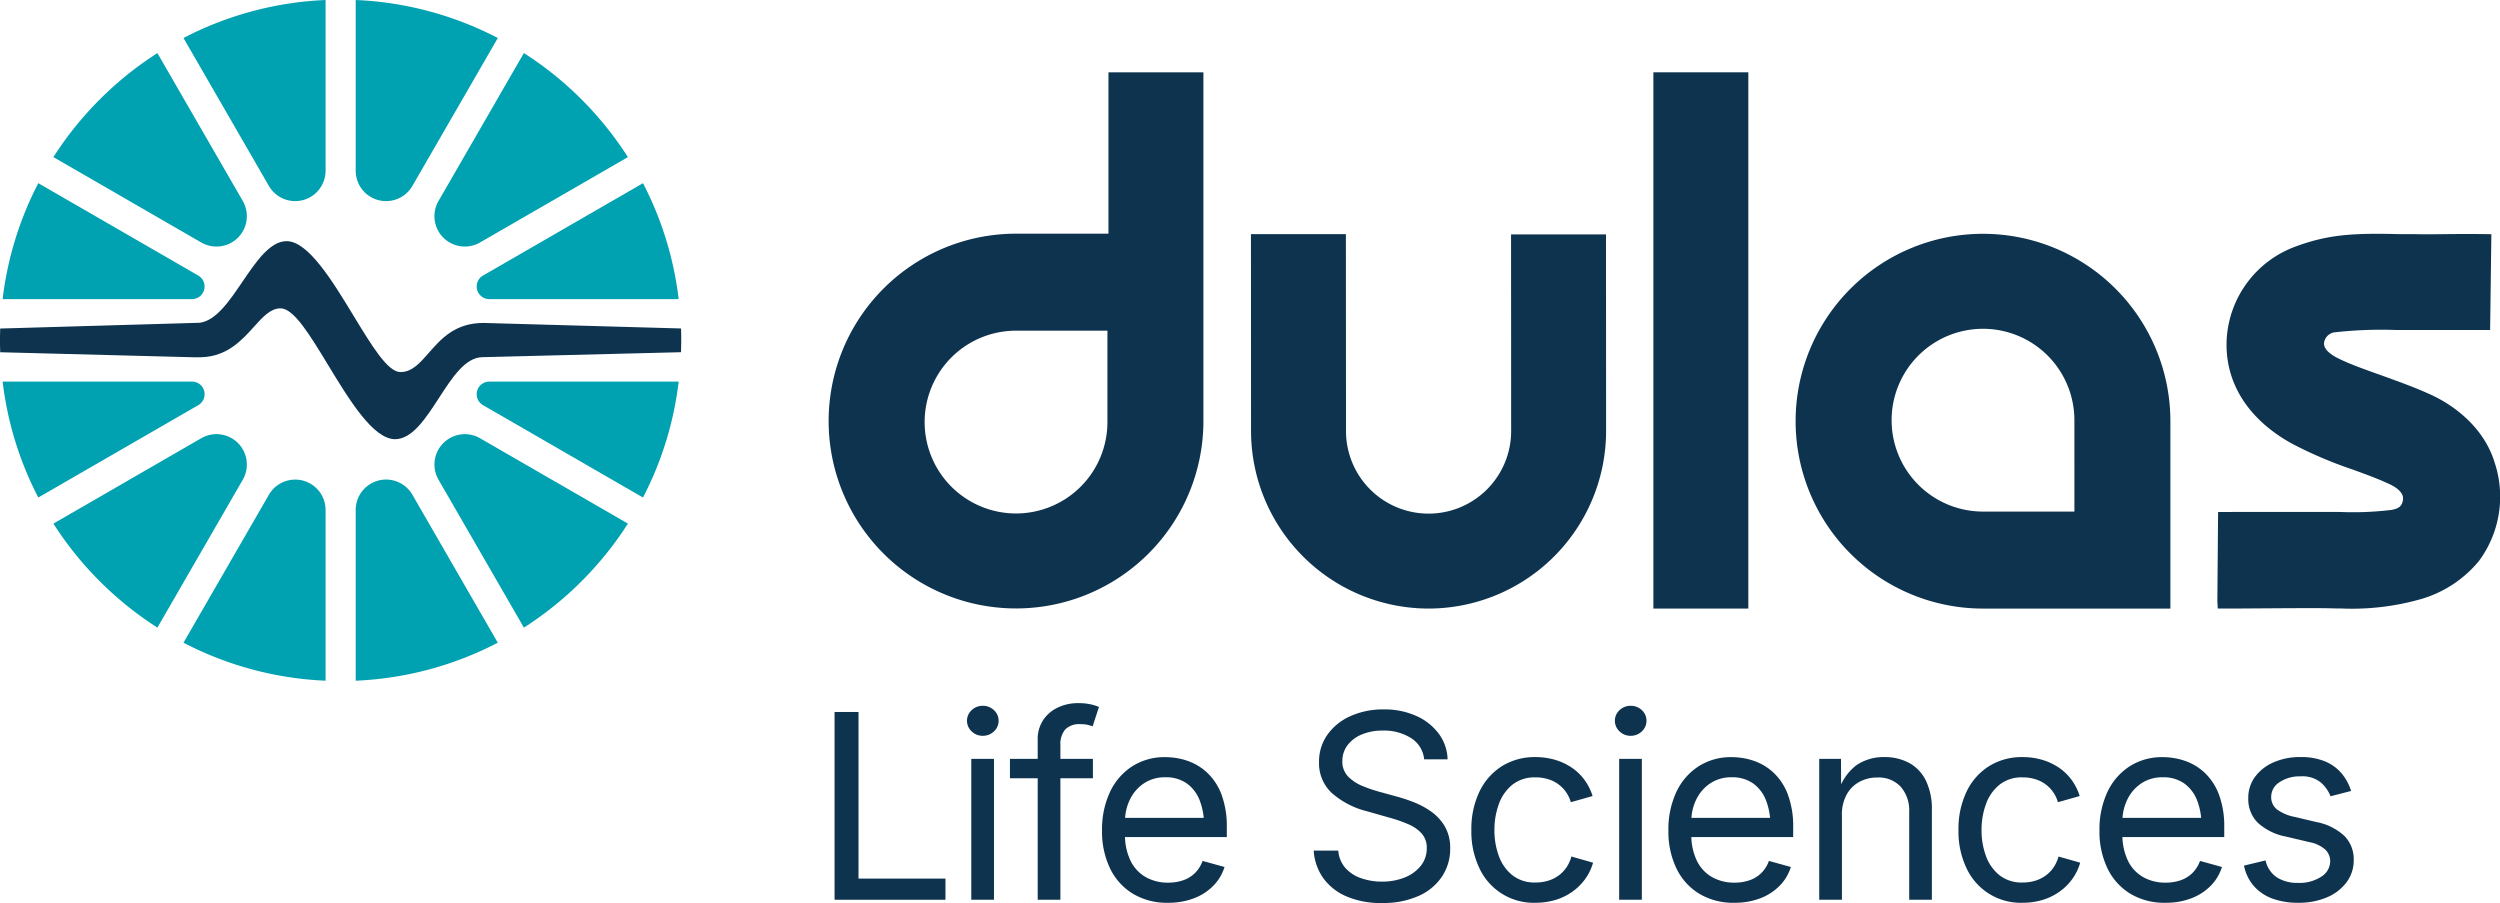 <?xml version="1.0" encoding="UTF-8"?>
<svg xmlns="http://www.w3.org/2000/svg" xmlns:xlink="http://www.w3.org/1999/xlink" id="Group_928" data-name="Group 928" width="309.953" height="111.959" viewBox="0 0 309.953 111.959">
  <defs>
    <clipPath id="clip-path">
      <rect id="Rectangle_141" data-name="Rectangle 141" width="309.953" height="111.959" fill="none"></rect>
    </clipPath>
  </defs>
  <path id="Path_913" data-name="Path 913" d="M103.47,88.272v23.281h13.75v-2.625H106.439V88.272Z" fill="#0e334f"></path>
  <g id="Group_929" data-name="Group 929">
    <g id="Group_928-2" data-name="Group 928" clip-path="url(#clip-path)">
      <path id="Path_914" data-name="Path 914" d="M121.842,91.225a1.935,1.935,0,0,1-1.375-.547,1.788,1.788,0,0,1,0-2.633,1.949,1.949,0,0,1,1.375-.539,1.972,1.972,0,0,1,1.391.539,1.788,1.788,0,0,1,0,2.633,1.957,1.957,0,0,1-1.391.547m-1.421,2.859h2.813v17.469h-2.813Z" fill="#0e334f"></path>
      <path id="Path_915" data-name="Path 915" d="M135.5,96.49H125.215V94.084H135.5Zm-6.844,15.063v-19.8a4.3,4.3,0,0,1,.711-2.531,4.454,4.454,0,0,1,1.852-1.531,5.765,5.765,0,0,1,2.406-.516,7.008,7.008,0,0,1,1.656.164,6.192,6.192,0,0,1,.969.305l-.782,2.406c-.146-.052-.335-.109-.57-.172a3.83,3.83,0,0,0-.945-.094,2.42,2.42,0,0,0-1.891.664,2.806,2.806,0,0,0-.593,1.93v19.172Z" fill="#0e334f"></path>
      <path id="Path_916" data-name="Path 916" d="M144.82,111.928a8.194,8.194,0,0,1-4.367-1.125,7.444,7.444,0,0,1-2.828-3.141,10.517,10.517,0,0,1-.993-4.7,10.949,10.949,0,0,1,.969-4.734,7.615,7.615,0,0,1,2.742-3.2,7.422,7.422,0,0,1,4.149-1.156,8.448,8.448,0,0,1,2.742.46,6.813,6.813,0,0,1,2.453,1.485,7.2,7.2,0,0,1,1.758,2.695,11.257,11.257,0,0,1,.656,4.094v1.172H138.539V101.4h12.047l-1.313.875a8.121,8.121,0,0,0-.539-3.055,4.619,4.619,0,0,0-1.6-2.094,4.436,4.436,0,0,0-2.641-.758,4.649,4.649,0,0,0-2.7.774,5.041,5.041,0,0,0-1.719,2.016,6.1,6.1,0,0,0-.594,2.664V103.4a7.329,7.329,0,0,0,.672,3.289,4.69,4.69,0,0,0,1.883,2.047,5.527,5.527,0,0,0,2.8.695,5.621,5.621,0,0,0,1.875-.3,3.853,3.853,0,0,0,1.453-.9,4.018,4.018,0,0,0,.937-1.492l2.719.75a5.708,5.708,0,0,1-1.375,2.312,6.7,6.7,0,0,1-2.4,1.563,8.762,8.762,0,0,1-3.227.562" fill="#0e334f"></path>
      <path id="Path_917" data-name="Path 917" d="M171.33,111.959a10.809,10.809,0,0,1-4.367-.812,6.852,6.852,0,0,1-2.9-2.274,6.542,6.542,0,0,1-1.187-3.414h3.047a3.655,3.655,0,0,0,.89,2.164,4.6,4.6,0,0,0,1.961,1.266,7.755,7.755,0,0,0,2.555.414,7.415,7.415,0,0,0,2.836-.516,4.765,4.765,0,0,0,1.992-1.453,3.425,3.425,0,0,0,.734-2.172,2.628,2.628,0,0,0-.632-1.828,4.768,4.768,0,0,0-1.68-1.156,17.408,17.408,0,0,0-2.3-.8l-2.812-.8A10.334,10.334,0,0,1,165.1,98.3a5.007,5.007,0,0,1-1.563-3.8,5.737,5.737,0,0,1,1.063-3.445,6.947,6.947,0,0,1,2.875-2.289,9.816,9.816,0,0,1,4.062-.813,9.622,9.622,0,0,1,4.063.813,7,7,0,0,1,2.789,2.21,5.588,5.588,0,0,1,1.086,3.165h-2.907a3.5,3.5,0,0,0-1.625-2.633,6.261,6.261,0,0,0-3.5-.93,6.553,6.553,0,0,0-2.632.492,4.185,4.185,0,0,0-1.758,1.344,3.2,3.2,0,0,0-.625,1.945,2.618,2.618,0,0,0,.758,1.961,5.361,5.361,0,0,0,1.8,1.156,18.384,18.384,0,0,0,1.883.649l2.328.64a20.479,20.479,0,0,1,2.071.688,10.058,10.058,0,0,1,2.164,1.164,5.947,5.947,0,0,1,1.7,1.844,5.289,5.289,0,0,1,.664,2.742,6.185,6.185,0,0,1-.992,3.437,6.752,6.752,0,0,1-2.883,2.422,10.68,10.68,0,0,1-4.578.891" fill="#0e334f"></path>
      <path id="Path_918" data-name="Path 918" d="M190.374,111.928a7.414,7.414,0,0,1-6.953-4.281,10.553,10.553,0,0,1-1-4.719,10.717,10.717,0,0,1,1-4.773,7.571,7.571,0,0,1,2.789-3.164,7.653,7.653,0,0,1,4.164-1.125,8.49,8.49,0,0,1,2.391.328,7.461,7.461,0,0,1,2.054.945,6.43,6.43,0,0,1,1.6,1.516,6.784,6.784,0,0,1,1.031,2.039l-2.7.765a4.068,4.068,0,0,0-.578-1.234,4.158,4.158,0,0,0-2.219-1.617,5.2,5.2,0,0,0-1.578-.227,4.414,4.414,0,0,0-2.875.914,5.435,5.435,0,0,0-1.672,2.4,9.28,9.28,0,0,0-.547,3.234,9.116,9.116,0,0,0,.547,3.195,5.374,5.374,0,0,0,1.672,2.383,4.432,4.432,0,0,0,2.875.906,5.279,5.279,0,0,0,1.609-.234,4.33,4.33,0,0,0,1.3-.664,4.082,4.082,0,0,0,.961-1.023,4.432,4.432,0,0,0,.578-1.3l2.688.765a6.561,6.561,0,0,1-1.024,2.086,6.857,6.857,0,0,1-1.617,1.563,7.215,7.215,0,0,1-2.078.984,8.534,8.534,0,0,1-2.422.336" fill="#0e334f"></path>
      <path id="Path_919" data-name="Path 919" d="M202.168,91.225a1.931,1.931,0,0,1-1.375-.547,1.786,1.786,0,0,1,0-2.633,1.945,1.945,0,0,1,1.375-.539,1.969,1.969,0,0,1,1.39.539,1.788,1.788,0,0,1,0,2.633,1.955,1.955,0,0,1-1.39.547m-1.422,2.859h2.813v17.469h-2.813Z" fill="#0e334f"></path>
      <path id="Path_920" data-name="Path 920" d="M215.039,111.928a8.194,8.194,0,0,1-4.367-1.125,7.444,7.444,0,0,1-2.828-3.141,10.517,10.517,0,0,1-.993-4.7,10.949,10.949,0,0,1,.969-4.734,7.615,7.615,0,0,1,2.742-3.2,7.422,7.422,0,0,1,4.149-1.156,8.449,8.449,0,0,1,2.742.46,6.813,6.813,0,0,1,2.453,1.485,7.2,7.2,0,0,1,1.758,2.695,11.257,11.257,0,0,1,.656,4.094v1.172H208.758V101.4H220.8l-1.313.875a8.121,8.121,0,0,0-.539-3.055,4.619,4.619,0,0,0-1.6-2.094,4.436,4.436,0,0,0-2.641-.758,4.649,4.649,0,0,0-2.7.774,5.041,5.041,0,0,0-1.719,2.016,6.1,6.1,0,0,0-.594,2.664V103.4a7.329,7.329,0,0,0,.672,3.289,4.69,4.69,0,0,0,1.883,2.047,5.527,5.527,0,0,0,2.8.695,5.621,5.621,0,0,0,1.875-.3,3.853,3.853,0,0,0,1.453-.9,4.018,4.018,0,0,0,.937-1.492l2.719.75a5.708,5.708,0,0,1-1.375,2.312,6.7,6.7,0,0,1-2.4,1.563,8.763,8.763,0,0,1-3.227.562" fill="#0e334f"></path>
      <path id="Path_921" data-name="Path 921" d="M228.364,101.084v10.469h-2.813V94.084h2.7l.015,4.234h-.39a6.437,6.437,0,0,1,2.273-3.437,5.956,5.956,0,0,1,3.461-1.016,6.341,6.341,0,0,1,3.094.727,4.994,4.994,0,0,1,2.07,2.187,8.1,8.1,0,0,1,.742,3.68v11.094h-2.812v-10.86a4.474,4.474,0,0,0-1.055-3.156,3.731,3.731,0,0,0-2.883-1.14,4.614,4.614,0,0,0-2.25.546,3.939,3.939,0,0,0-1.578,1.594,5.2,5.2,0,0,0-.578,2.547" fill="#0e334f"></path>
      <path id="Path_922" data-name="Path 922" d="M250.767,111.928a7.414,7.414,0,0,1-6.953-4.281,10.554,10.554,0,0,1-1-4.719,10.717,10.717,0,0,1,1-4.773,7.571,7.571,0,0,1,2.789-3.164,7.653,7.653,0,0,1,4.164-1.125,8.491,8.491,0,0,1,2.391.328,7.461,7.461,0,0,1,2.054.945,6.43,6.43,0,0,1,1.6,1.516,6.784,6.784,0,0,1,1.031,2.039l-2.7.765a4.068,4.068,0,0,0-.578-1.234,4.158,4.158,0,0,0-2.219-1.617,5.2,5.2,0,0,0-1.578-.227,4.414,4.414,0,0,0-2.875.914,5.435,5.435,0,0,0-1.672,2.4,9.28,9.28,0,0,0-.547,3.234,9.116,9.116,0,0,0,.547,3.195,5.374,5.374,0,0,0,1.672,2.383,4.432,4.432,0,0,0,2.875.906,5.279,5.279,0,0,0,1.609-.234,4.33,4.33,0,0,0,1.3-.664,4.083,4.083,0,0,0,.961-1.023,4.432,4.432,0,0,0,.578-1.3l2.688.765a6.561,6.561,0,0,1-1.024,2.086,6.857,6.857,0,0,1-1.617,1.563,7.215,7.215,0,0,1-2.078.984,8.534,8.534,0,0,1-2.422.336" fill="#0e334f"></path>
      <path id="Path_923" data-name="Path 923" d="M268.483,111.928a8.194,8.194,0,0,1-4.367-1.125,7.444,7.444,0,0,1-2.828-3.141,10.517,10.517,0,0,1-.993-4.7,10.949,10.949,0,0,1,.969-4.734,7.615,7.615,0,0,1,2.742-3.2,7.422,7.422,0,0,1,4.149-1.156,8.449,8.449,0,0,1,2.742.46,6.813,6.813,0,0,1,2.453,1.485,7.2,7.2,0,0,1,1.758,2.695,11.257,11.257,0,0,1,.656,4.094v1.172H262.2V101.4h12.047l-1.313.875a8.121,8.121,0,0,0-.539-3.055,4.619,4.619,0,0,0-1.6-2.094,4.436,4.436,0,0,0-2.641-.758,4.649,4.649,0,0,0-2.7.774,5.041,5.041,0,0,0-1.719,2.016,6.1,6.1,0,0,0-.594,2.664V103.4a7.329,7.329,0,0,0,.672,3.289,4.69,4.69,0,0,0,1.883,2.047,5.527,5.527,0,0,0,2.8.695,5.621,5.621,0,0,0,1.875-.3,3.853,3.853,0,0,0,1.453-.9,4.018,4.018,0,0,0,.937-1.492l2.719.75a5.708,5.708,0,0,1-1.375,2.312,6.7,6.7,0,0,1-2.4,1.563,8.762,8.762,0,0,1-3.227.562" fill="#0e334f"></path>
      <path id="Path_924" data-name="Path 924" d="M284.933,111.928a9.09,9.09,0,0,1-3.2-.523,5.636,5.636,0,0,1-2.3-1.555,5.433,5.433,0,0,1-1.219-2.531l2.672-.641a3.4,3.4,0,0,0,1.414,2.109,4.692,4.692,0,0,0,2.6.672,4.894,4.894,0,0,0,2.914-.781,2.262,2.262,0,0,0,1.086-1.859,1.994,1.994,0,0,0-.633-1.508,4.1,4.1,0,0,0-1.93-.9l-2.906-.687a7.145,7.145,0,0,1-3.531-1.742,4.133,4.133,0,0,1-1.156-3.024,4.355,4.355,0,0,1,.843-2.648,5.611,5.611,0,0,1,2.305-1.8,8.091,8.091,0,0,1,3.32-.648,7.736,7.736,0,0,1,3.055.539,5.373,5.373,0,0,1,2.047,1.484,6.353,6.353,0,0,1,1.179,2.18l-2.546.656a4.5,4.5,0,0,0-1.2-1.7,3.624,3.624,0,0,0-2.523-.766,4.462,4.462,0,0,0-2.6.719,2.137,2.137,0,0,0-1.039,1.812,1.926,1.926,0,0,0,.7,1.555,5.486,5.486,0,0,0,2.235.945l2.64.625a7.054,7.054,0,0,1,3.516,1.743,4.112,4.112,0,0,1,1.141,2.976,4.519,4.519,0,0,1-.868,2.727,5.817,5.817,0,0,1-2.421,1.883,8.848,8.848,0,0,1-3.6.687" fill="#0e334f"></path>
      <rect id="Rectangle_140" data-name="Rectangle 140" width="11.772" height="66.486" transform="translate(204.988 8.965)" fill="#0e334f"></rect>
      <path id="Path_925" data-name="Path 925" d="M245.855,28.988h0a23.232,23.232,0,0,0,0,46.464h23.232V52.22a23.232,23.232,0,0,0-23.232-23.232m11.331,34.438H245.855A11.331,11.331,0,1,1,257.186,52.1Z" fill="#0e334f"></path>
      <path id="Path_926" data-name="Path 926" d="M309.288,57.339c-1.578-5.117-6.213-7.621-7.818-8.362-1.84-.849-3.658-1.511-5.416-2.151-2.1-.764-4.364-1.512-6.115-2.373-1.19-.585-1.867-1.25-1.8-1.946a1.524,1.524,0,0,1,1.453-1.32,52.36,52.36,0,0,1,7.419-.277h11.716l.156-11.874-.9-.011c-3.87-.051-6.464.066-8.778,0H297.31c-5.772-.15-8.792.1-12.643,1.52a13.024,13.024,0,0,0-8.6,11.5c-.273,5.344,2.62,9.956,8.146,12.986a51.977,51.977,0,0,0,7.469,3.182c1.6.582,3.1,1.13,4.488,1.769.848.391,1.842,1.043,1.759,1.916-.089.933-.644,1.181-1.449,1.324a39.133,39.133,0,0,1-6.32.253c-.541-.005-15.16,0-15.16,0l-.089,11.07.049.9.9.006c1.537.009,9.264-.078,12.313-.046.7.007,1.42.038,2.162.038a31.145,31.145,0,0,0,9.906-1.192,14.59,14.59,0,0,0,7.088-4.681,13.393,13.393,0,0,0,1.955-12.236" fill="#0e334f"></path>
      <path id="Path_927" data-name="Path 927" d="M137.429,8.966V28.972h-11.46A23.232,23.232,0,1,0,149.2,52.2V8.966ZM125.969,63.66h0a11.331,11.331,0,1,1,0-22.662H137.3V52.329A11.331,11.331,0,0,1,125.969,63.66" fill="#0e334f"></path>
      <path id="Path_928" data-name="Path 928" d="M177.116,75.451a22.035,22.035,0,0,1-22.01-22.01l-.012-24.411h11.772l.012,24.411a10.238,10.238,0,1,0,20.476,0l-.011-24.382h11.771l.012,24.382a22.035,22.035,0,0,1-22.01,22.01" fill="#0e334f"></path>
      <path id="Path_929" data-name="Path 929" d="M40.366,84.395V63.23a3.767,3.767,0,0,0-7.03-1.884L22.75,79.683a41.991,41.991,0,0,0,17.616,4.712" fill="#00a1b1"></path>
      <path id="Path_930" data-name="Path 930" d="M6.62,64.917A42.469,42.469,0,0,0,19.515,77.812L30.1,59.478a3.767,3.767,0,0,0-5.146-5.146Z" fill="#00a1b1"></path>
      <path id="Path_931" data-name="Path 931" d="M19.515,6.583A42.48,42.48,0,0,0,6.62,19.478L24.954,30.063A3.767,3.767,0,0,0,30.1,24.917Z" fill="#00a1b1"></path>
      <path id="Path_932" data-name="Path 932" d="M40.366,0A41.991,41.991,0,0,0,22.75,4.712L33.336,23.049a3.767,3.767,0,0,0,7.03-1.884Z" fill="#00a1b1"></path>
      <path id="Path_933" data-name="Path 933" d="M44.1,0V21.165a3.767,3.767,0,0,0,7.03,1.884L61.719,4.712A41.991,41.991,0,0,0,44.1,0" fill="#00a1b1"></path>
      <path id="Path_934" data-name="Path 934" d="M77.848,19.478a42.469,42.469,0,0,0-12.895-12.9L54.368,24.917a3.767,3.767,0,0,0,5.146,5.146Z" fill="#00a1b1"></path>
      <path id="Path_935" data-name="Path 935" d="M44.1,84.395a41.991,41.991,0,0,0,17.616-4.712L51.133,61.346A3.767,3.767,0,0,0,44.1,63.23Z" fill="#00a1b1"></path>
      <path id="Path_936" data-name="Path 936" d="M64.954,77.812A42.469,42.469,0,0,0,77.849,64.917L59.516,54.333a3.767,3.767,0,0,0-5.146,5.146Z" fill="#00a1b1"></path>
      <path id="Path_937" data-name="Path 937" d="M4.749,61.682,24.585,50.23a1.564,1.564,0,0,0-.782-2.919H.325A41.913,41.913,0,0,0,4.749,61.682" fill="#00a1b1"></path>
      <path id="Path_938" data-name="Path 938" d="M4.749,22.713A41.908,41.908,0,0,0,.325,37.083H23.8a1.564,1.564,0,0,0,.782-2.918Z" fill="#00a1b1"></path>
      <path id="Path_939" data-name="Path 939" d="M79.719,61.683a41.913,41.913,0,0,0,4.424-14.371H60.664a1.564,1.564,0,0,0-.782,2.918Z" fill="#00a1b1"></path>
      <path id="Path_940" data-name="Path 940" d="M79.719,22.713,59.883,34.165a1.564,1.564,0,0,0,.782,2.919H84.143a41.907,41.907,0,0,0-4.424-14.371" fill="#00a1b1"></path>
      <path id="Path_941" data-name="Path 941" d="M84.44,40.723l-.218-.006-24.305-.679c-3.511.009-5.238,1.98-6.761,3.719-1.115,1.272-2.077,2.371-3.51,2.371-1.57,0-3.521-3.212-5.78-6.93-2.648-4.358-5.649-9.3-8.336-9.3-2.057,0-3.792,2.557-5.47,5.03-1.623,2.393-3.3,4.868-5.333,5.09L.245,40.726l-.22.006C0,41.3,0,41.77,0,42.208s0,.907.026,1.47l.22,0L24.2,44.3c.365,0,.817-.012.817-.012,3.174-.113,5-2.143,6.47-3.774,1.1-1.226,2.057-2.285,3.293-2.285,1.635,0,3.6,3.238,5.875,6.987,2.628,4.329,5.6,9.235,8.326,9.235,2.131,0,3.814-2.6,5.442-5.111,1.691-2.61,3.294-5.059,5.434-5.058l24.36-.61.218-.005c.021-.564.025-1.039.025-1.479s0-.9-.025-1.466" fill="#0e334f"></path>
    </g>
  </g>
</svg>
